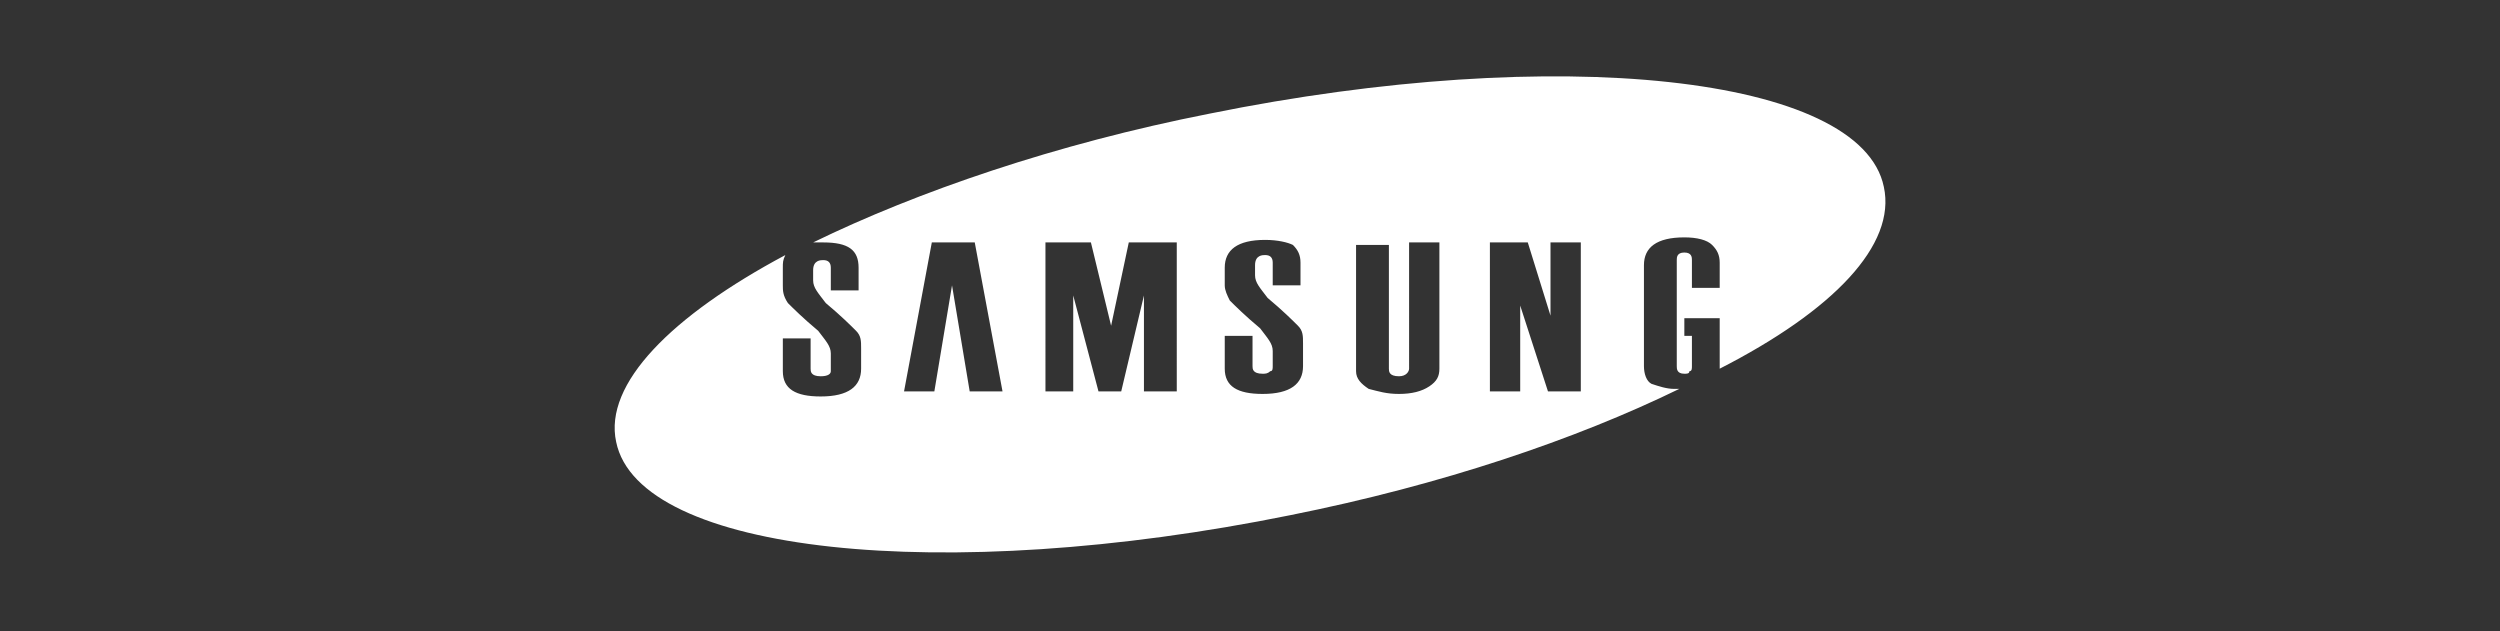 <?xml version="1.0" encoding="utf-8"?>
<!-- Generator: Adobe Illustrator 21.1.0, SVG Export Plug-In . SVG Version: 6.00 Build 0)  -->
<svg version="1.1" id="Ebene_1" xmlns="http://www.w3.org/2000/svg" xmlns:xlink="http://www.w3.org/1999/xlink" x="0px" y="0px"
	 viewBox="0 0 99 25" style="enable-background:new 0 0 99 25;" xml:space="preserve">
<rect x="0" y="0" width="99" height="25" fill="#333333" stroke="none"/>
<style type="text/css">
	.st0{fill:#FFFFFF;}
</style>
<g>
	<path class="st0" d="M67.4,15.1C67.4,15.1,67.4,15.1,67.4,15.1L67.4,15.1L67.4,15.1z"/>
	<path class="st0" d="M74.6,7.4C73.7,3,61.7,1.7,47.9,4.5c-6.1,1.2-11.6,3.1-15.7,5.1c0.1,0,0.3,0,0.4,0c1,0,1.4,0.3,1.4,1v0.9h-1.1
		v-0.9c0-0.2-0.1-0.3-0.3-0.3c-0.1,0-0.4,0-0.4,0.4c0,0,0,0.4,0,0.4c0,0.3,0.2,0.5,0.5,0.9c0.6,0.5,1,0.9,1.2,1.1
		c0.2,0.2,0.2,0.4,0.2,0.7v0.8c0,0.7-0.5,1.1-1.6,1.1c-1,0-1.5-0.3-1.5-1v-1.3h1.1v1.2c0,0.1,0,0.3,0.4,0.3c0.3,0,0.4-0.1,0.4-0.2
		v-0.7c0-0.3-0.2-0.5-0.5-0.9c-0.6-0.5-1-0.9-1.2-1.1C31,11.7,31,11.5,31,11.3v-0.7c0-0.2,0-0.3,0.1-0.5c-4.5,2.4-7.2,5.1-6.7,7.4
		c0.9,4.4,12.9,5.7,26.7,2.9c6-1.2,11.3-3,15.4-5c-0.1,0-0.1,0-0.2,0c-0.3,0-0.6-0.1-0.9-0.2c-0.2-0.1-0.3-0.4-0.3-0.7v-4
		c0-0.7,0.5-1.1,1.6-1.1c0.5,0,0.9,0.1,1.1,0.3c0.2,0.2,0.3,0.4,0.3,0.7v1H67v-1.1c0-0.1,0-0.3-0.3-0.3c-0.3,0-0.3,0.2-0.3,0.3v4.2
		c0,0.1,0,0.3,0.3,0.3c0.1,0,0.2,0,0.2-0.1c0.1,0,0.1-0.1,0.1-0.2v-1.1v-0.1h-0.1h-0.2v-0.7h1.4v2C72.6,12.3,75.1,9.7,74.6,7.4z
		 M38.4,15.5l-0.7-4.2L37,15.5h-1.2l1.1-5.9h1.7l1.1,5.9H38.4z M46.6,15.5h-1.3v-3.8l-0.9,3.8h-0.9l-1-3.8v3.8h-1.1V9.6h1.8l0.8,3.3
		l0.7-3.3h1.9V15.5z M51.6,14.5c0,0.7-0.5,1.1-1.6,1.1c-1,0-1.5-0.3-1.5-1v-1.3h1.1v1.2c0,0.1,0,0.3,0.4,0.3c0.1,0,0.2,0,0.3-0.1
		c0.1,0,0.1-0.1,0.1-0.2v-0.6c0-0.3-0.2-0.5-0.5-0.9c-0.6-0.5-1-0.9-1.2-1.1c-0.1-0.2-0.2-0.4-0.2-0.6v-0.7c0-0.7,0.5-1.1,1.6-1.1
		c0.5,0,0.9,0.1,1.1,0.2c0.2,0.2,0.3,0.4,0.3,0.7v0.9h-1.1v-0.9c0-0.2-0.1-0.3-0.3-0.3c-0.1,0-0.4,0-0.4,0.4c0,0,0,0.4,0,0.4
		c0,0.3,0.2,0.5,0.5,0.9c0.6,0.5,1,0.9,1.2,1.1c0.2,0.2,0.2,0.4,0.2,0.7V14.5z M57,14.6c0,0.3-0.1,0.5-0.4,0.7
		c-0.3,0.2-0.7,0.3-1.2,0.3c-0.5,0-0.8-0.1-1.2-0.2c-0.3-0.2-0.5-0.4-0.5-0.7v-5H55v4.9c0,0.1,0,0.3,0.4,0.3c0.3,0,0.4-0.2,0.4-0.3
		V9.6H57V14.6z M62.6,15.5h-1.3l-1.1-3.4v3.4h-1.2V9.6h1.5l0.9,2.9V9.6h1.2V15.5z"/>
</g>
</svg>
